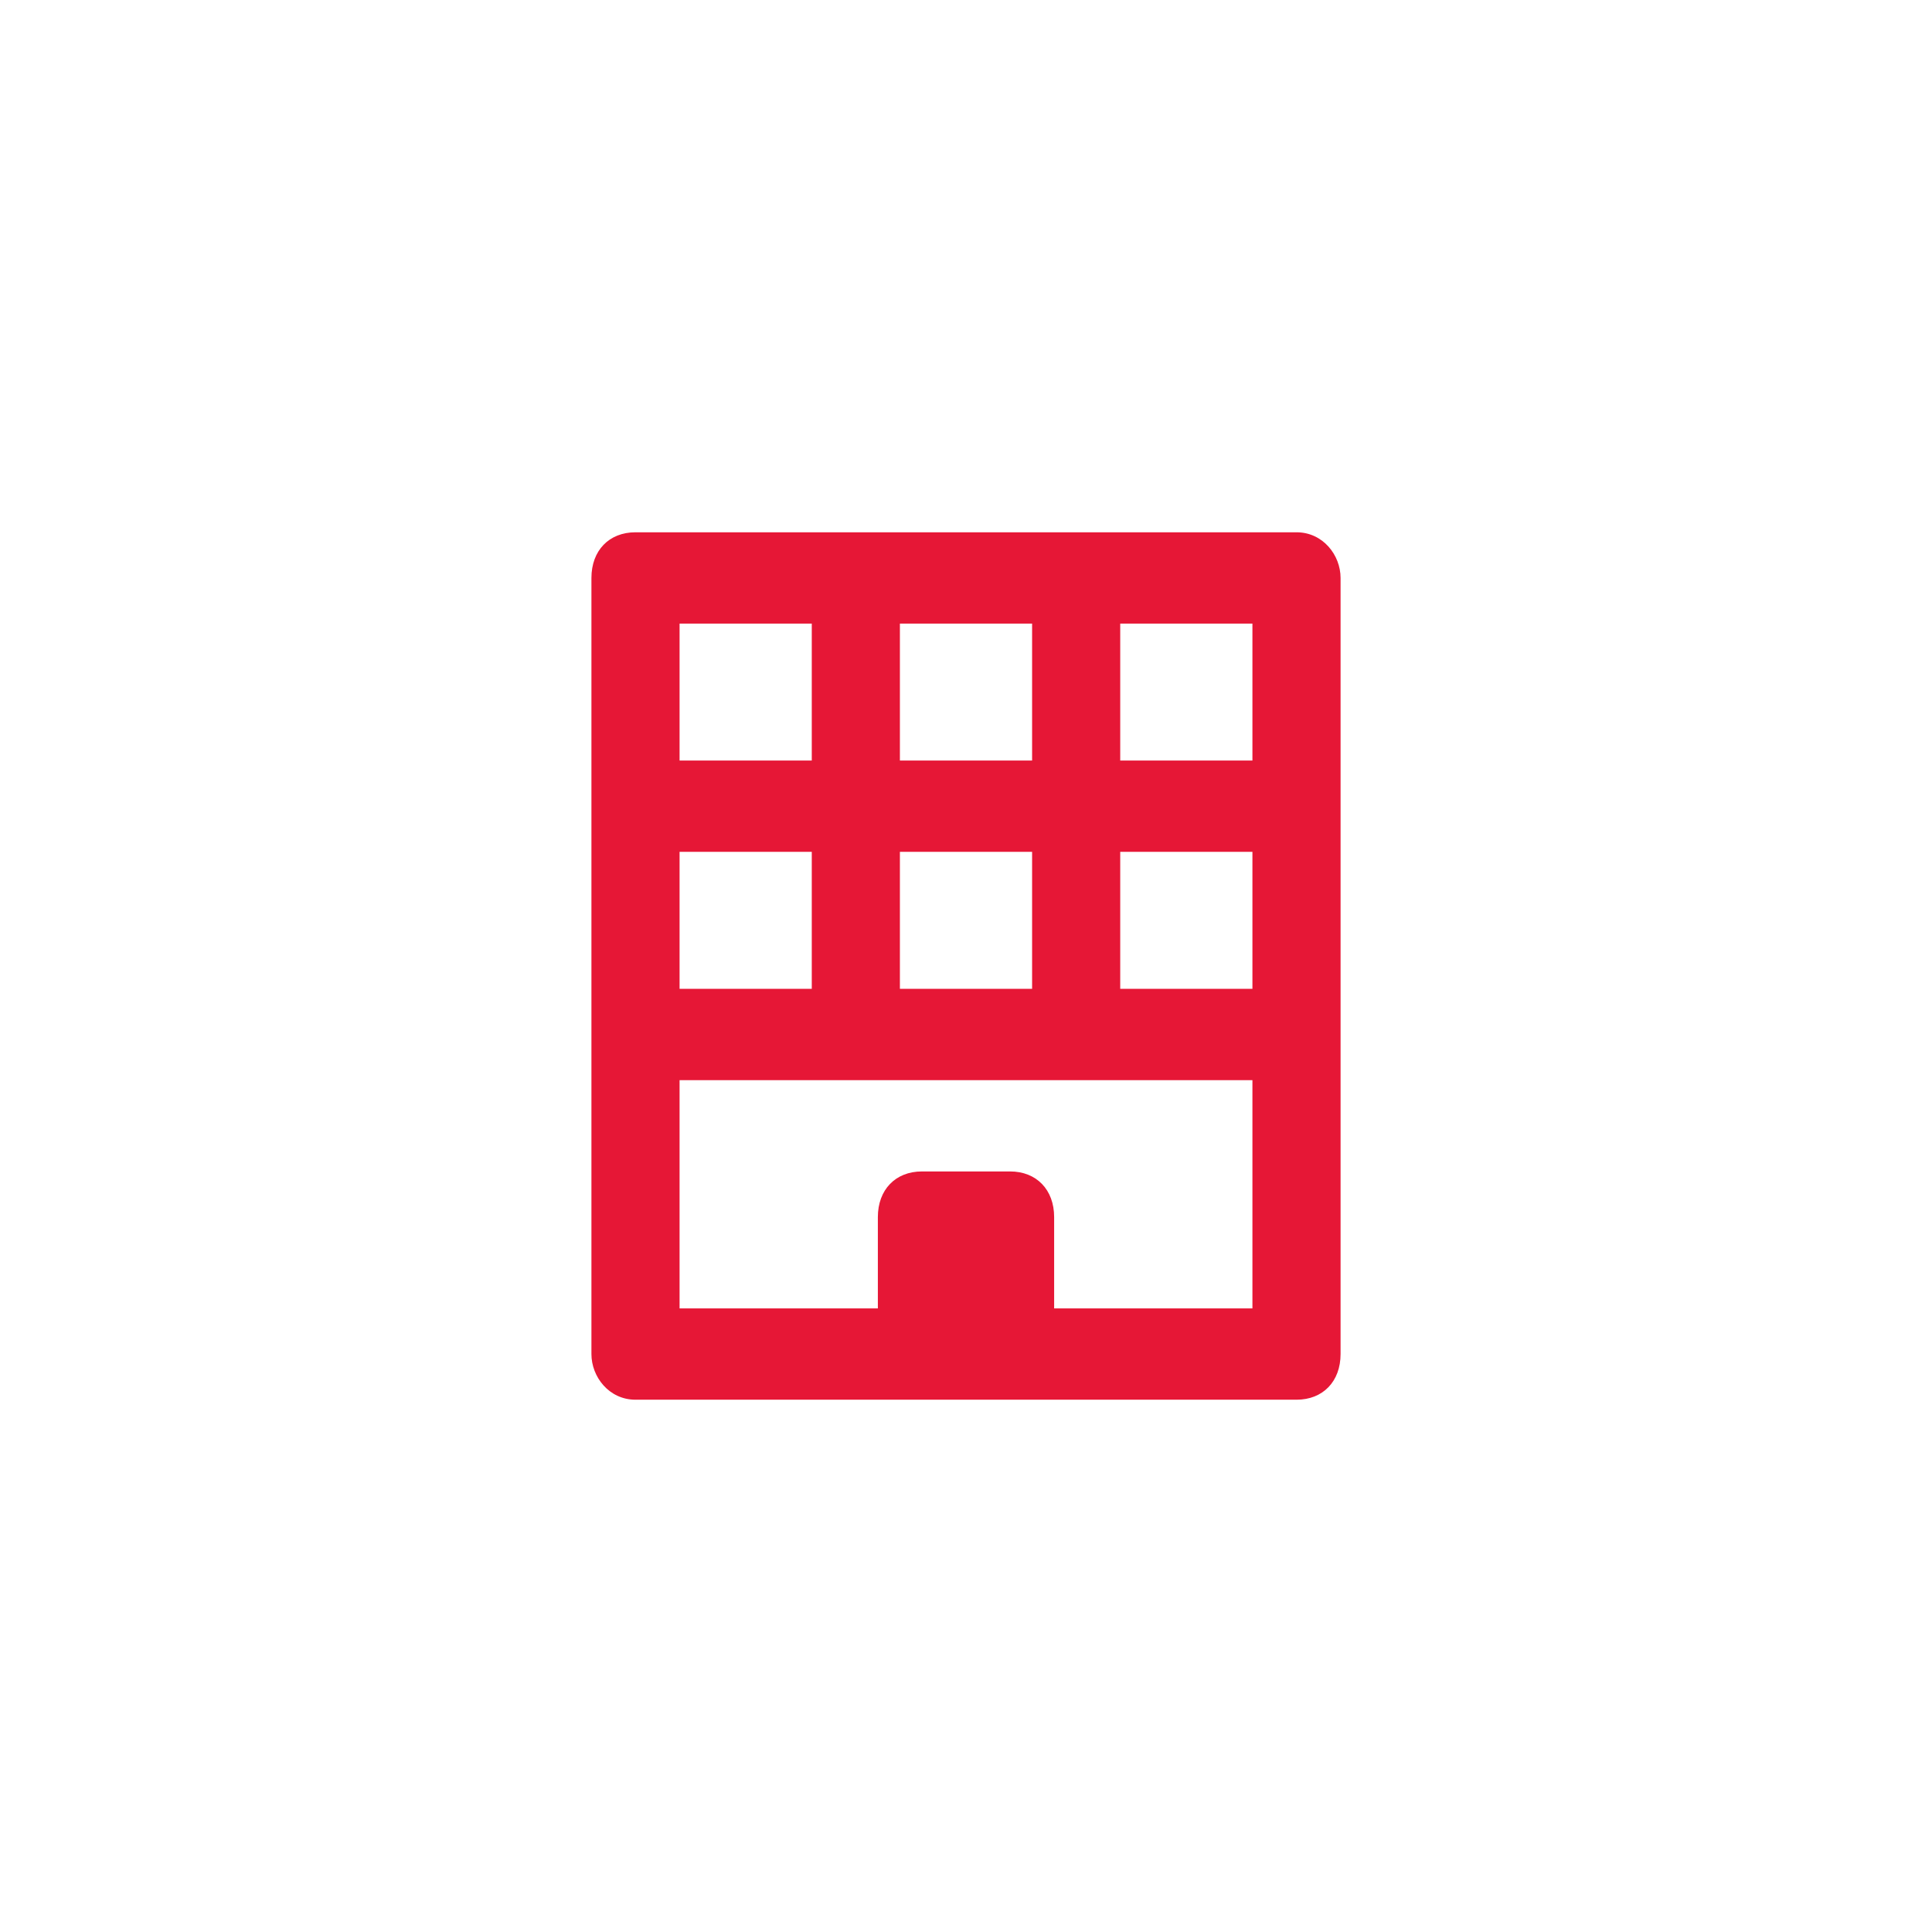 <svg width="98" height="98" viewBox="0 0 98 98" version="1.1" xmlns="http://www.w3.org/2000/svg" xmlns:xlink="http://www.w3.org/1999/xlink">
<title>5</title>
<desc>Created using Figma</desc>
<g id="Canvas" transform="translate(-25260 -20723)">
<g id="5">
<g id="Ellipse 18">
<mask id="mask0_outline_ins">
<use xlink:href="#path0_fill" fill="white" transform="translate(25260 20723)"/>
</mask>
<g mask="url(#mask0_outline_ins)">
<use xlink:href="#path1_stroke_2x" transform="translate(25260 20723)" fill="#E61736"/>
</g>
</g>
<g id="Group">
<g id="Group">
<g id="Vector">
<use xlink:href="#path2_fill" transform="translate(25290 20750)" fill="#E61736"/>
</g>
</g>
</g>
</g>
</g>
<defs>
<path id="path0_fill" d="M 98 49C 98 76.062 76.062 98 49 98C 21.938 98 0 76.062 0 49C 0 21.938 21.938 0 49 0C 76.062 0 98 21.938 98 49Z"/>
<path id="path1_stroke_2x" d="M 95 49C 95 74.405 74.405 95 49 95L 49 101C 77.719 101 101 77.719 101 49L 95 49ZM 49 95C 23.595 95 3 74.405 3 49L -3 49C -3 77.719 20.281 101 49 101L 49 95ZM 3 49C 3 23.595 23.595 3 49 3L 49 -3C 20.281 -3 -3 20.281 -3 49L 3 49ZM 49 3C 74.405 3 95 23.595 95 49L 101 49C 101 20.281 77.719 -3 49 -3L 49 3Z"/>
<path id="path2_fill" d="M 2.235 0L 35.765 0C 37.106 0 38 1.158 38 2.316L 38 41.684C 38 43.074 37.106 44 35.765 44L 2.235 44C 0.894 44 0 42.842 0 41.684L 0 2.316C 0 0.926 0.894 0 2.235 0ZM 33.529 27.79L 4.471 27.79L 4.471 39.368L 14.529 39.368L 14.529 34.737C 14.529 33.347 15.424 32.421 16.765 32.421L 21.235 32.421C 22.576 32.421 23.471 33.347 23.471 34.737L 23.471 39.368L 33.529 39.368L 33.529 27.79ZM 4.471 16.21L 4.471 23.158L 11.177 23.158L 11.177 16.21L 4.471 16.21ZM 4.471 11.579L 11.177 11.579L 11.177 4.632L 4.471 4.632L 4.471 11.579ZM 33.529 16.21L 26.823 16.21L 26.823 23.158L 33.529 23.158L 33.529 16.21ZM 33.529 11.579L 33.529 4.632L 26.823 4.632L 26.823 11.579L 33.529 11.579ZM 15.647 16.21L 15.647 23.158L 22.353 23.158L 22.353 16.21L 15.647 16.21ZM 15.647 11.579L 22.353 11.579L 22.353 4.632L 15.647 4.632L 15.647 11.579Z"/>
</defs>
</svg>
